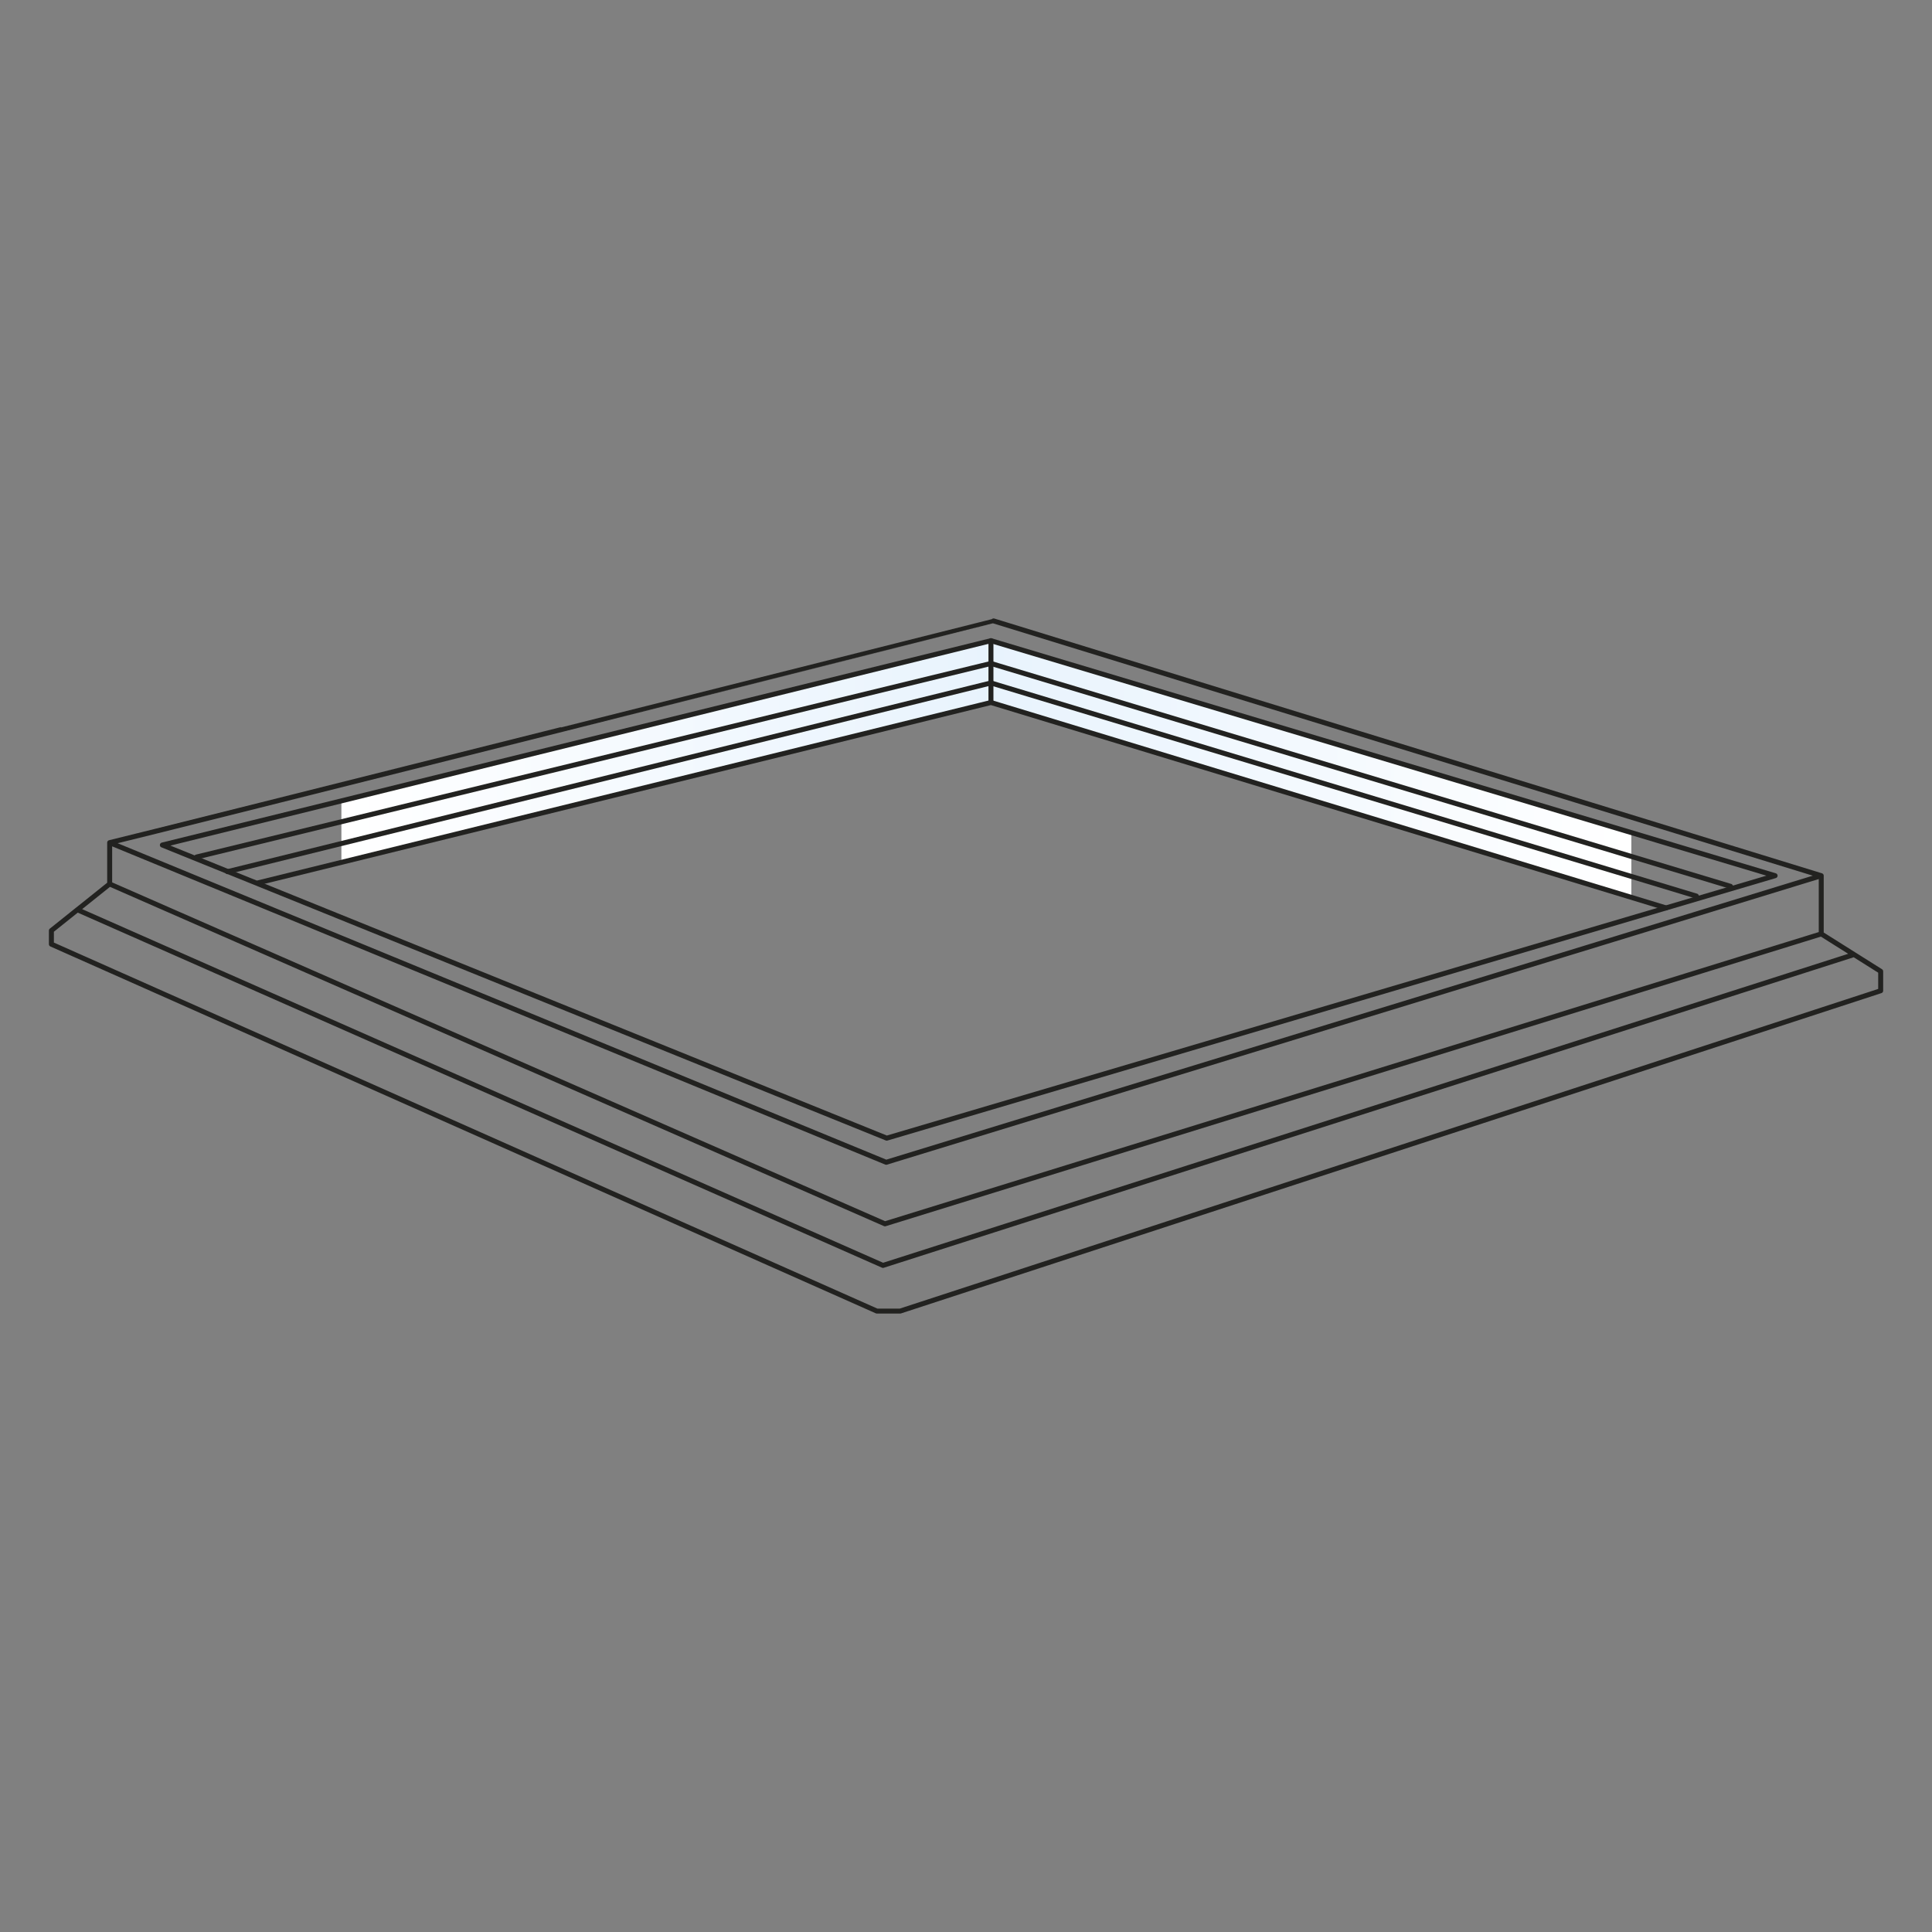 <?xml version="1.0" encoding="UTF-8"?> <svg xmlns="http://www.w3.org/2000/svg" xmlns:xlink="http://www.w3.org/1999/xlink" id="Layer_1" viewBox="0 0 283.46 283.46"><rect x="0" y="0" width="283.46" height="283.46" fill="#808080" stroke="none"/><defs><style>.cls-1{fill:url(#linear-gradient);}.cls-2{fill:none;stroke:#222220;stroke-linecap:round;stroke-linejoin:round;stroke-width:.73px;}.cls-3{fill:url(#linear-gradient-2);}</style><linearGradient id="linear-gradient" x1="50.09" y1="110.35" x2="145.39" y2="110.35" gradientTransform="matrix(1, 0, 0, 1, 0, 0)" gradientUnits="userSpaceOnUse"><stop offset="0" stop-color="#fff"></stop><stop offset="1" stop-color="#e8f3fd"></stop></linearGradient><linearGradient id="linear-gradient-2" x1="145.22" y1="108.08" x2="239.35" y2="108.08" gradientTransform="translate(0 220.7) scale(1 -1)" gradientUnits="userSpaceOnUse"><stop offset="0" stop-color="#e8f3fd"></stop><stop offset="1" stop-color="#fff"></stop></linearGradient></defs><polygon class="cls-1" points="50.09 126.7 145.39 103.07 145.39 94 50.09 117.63 50.09 126.7"></polygon><polygon class="cls-3" points="239.35 122.4 145.22 93.76 145.22 102.83 239.35 131.47 239.35 122.4"></polygon><g><line class="cls-2" x1="145.39" y1="94" x2="145.39" y2="102.92"></line><g><path class="cls-2" d="M16.09,129.7v-6.07l113.93,46.9,137.19-42.05m-255.85,5l118.19,52.18,142.47-45.61m-255.93-10.35l113.75,49.86,137.37-42.54,8.72,5.49v2.85l-143.86,47h-3.42L7.54,138.53v-2l8.55-6.84Zm251.12,7.32v-8.54l-121.43-37.38S20.19,122.69,16.09,123.63"></path><polygon class="cls-2" points="145.39 94 23.82 123.98 130.1 166.99 260.44 128.48 145.39 94"></polygon><polyline class="cls-2" points="37.91 129.52 145.39 103.07 244.44 133.21"></polyline><polyline class="cls-2" points="33.38 127.89 145.39 100.2 248.89 131.47"></polyline><polyline class="cls-2" points="28.84 125.74 145.39 97.34 253.9 130.04"></polyline></g></g></svg> 